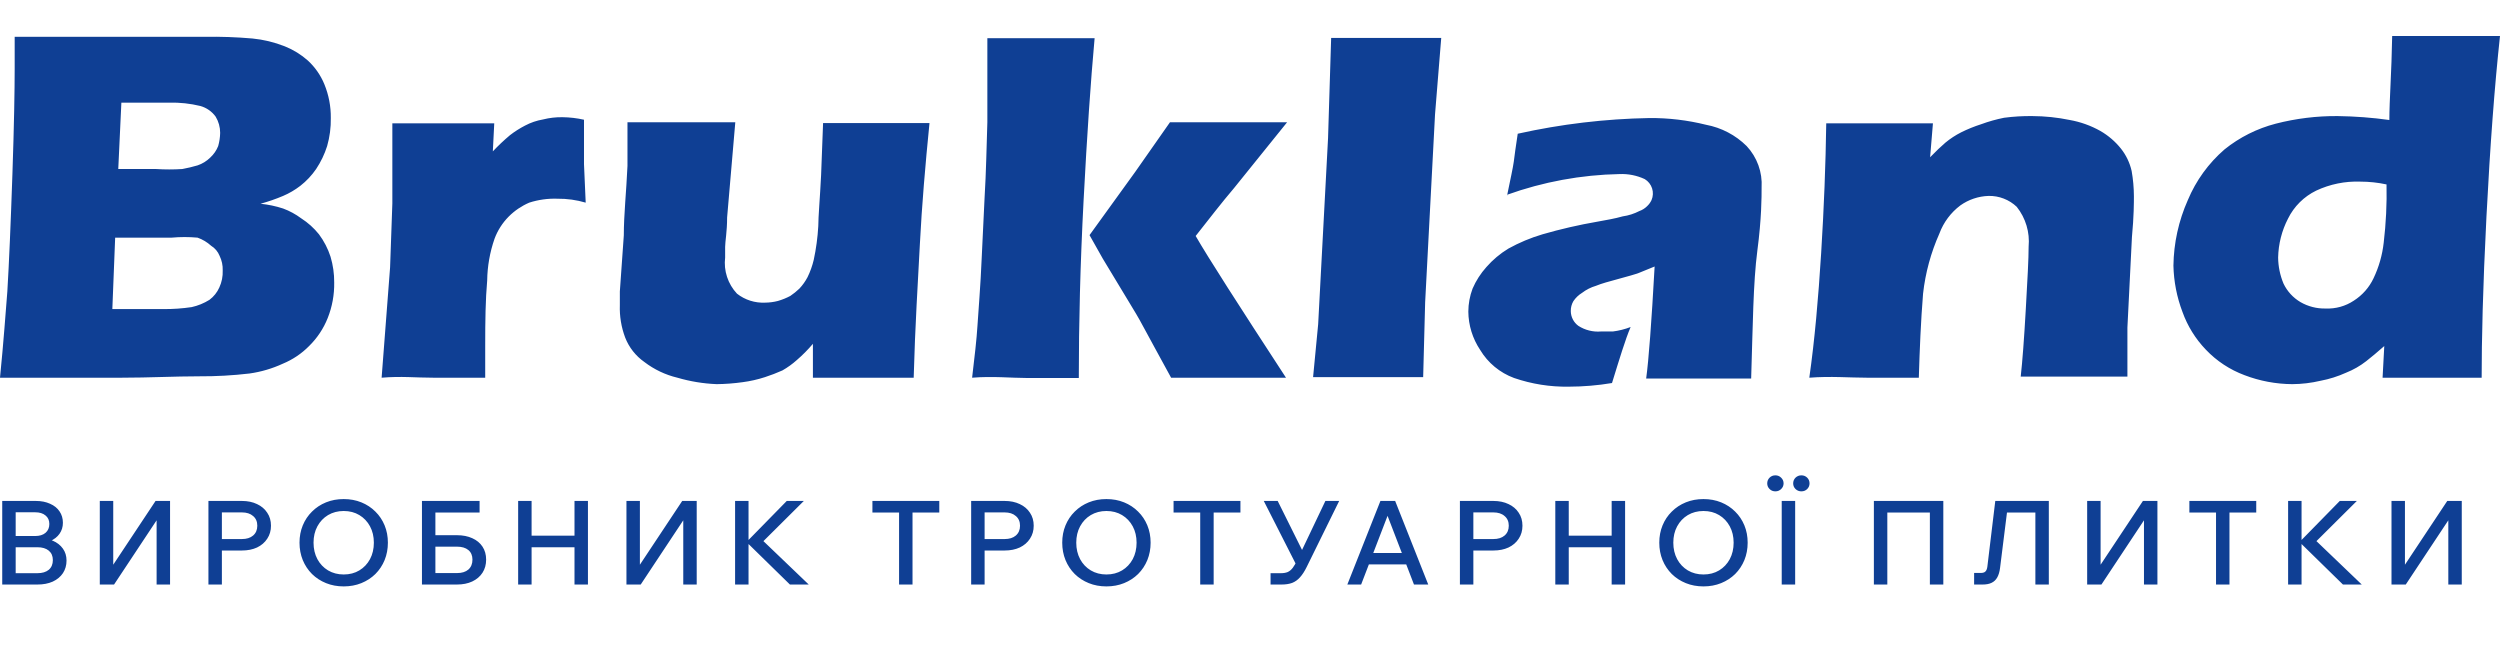 <svg width="278" height="72" viewBox="0 0 278 72" fill="none" xmlns="http://www.w3.org/2000/svg">
<g clip-path="url(#clip0_1363_3054)">
<path fill-rule="evenodd" clip-rule="evenodd" d="M0 42.001C0.408 37.952 0.628 34.712 0.816 32.407C1.004 29.292 1.193 24.9 1.381 19.356C1.569 13.812 1.632 10.012 1.632 7.675V4.093H7.91C10.044 4.093 12.586 4.093 15.411 4.093H22.787C24.547 4.065 26.307 4.127 28.061 4.28C29.299 4.401 30.514 4.695 31.67 5.152C32.614 5.53 33.486 6.067 34.244 6.741C35.034 7.472 35.655 8.365 36.064 9.357C36.557 10.553 36.802 11.835 36.786 13.126C36.804 14.179 36.667 15.228 36.378 16.241C36.092 17.145 35.68 18.005 35.154 18.795C34.668 19.504 34.075 20.135 33.396 20.664C32.809 21.117 32.166 21.494 31.482 21.786C30.665 22.131 29.826 22.422 28.971 22.658C29.825 22.743 30.667 22.921 31.482 23.187C32.201 23.453 32.877 23.82 33.491 24.277C34.243 24.758 34.911 25.358 35.468 26.053C36.031 26.808 36.466 27.65 36.755 28.545C37.033 29.475 37.17 30.44 37.163 31.41C37.187 32.763 36.942 34.108 36.441 35.366C35.977 36.536 35.271 37.597 34.369 38.481C33.539 39.323 32.546 39.99 31.45 40.443C30.276 40.985 29.029 41.353 27.747 41.533C25.893 41.752 24.027 41.856 22.16 41.845C19.46 41.845 16.573 42.001 13.528 42.001H5.744H0ZM13.151 18.795H17.357C18.329 18.858 19.304 18.858 20.276 18.795C20.848 18.689 21.414 18.554 21.971 18.39C22.503 18.21 22.986 17.912 23.384 17.518C23.77 17.164 24.071 16.727 24.263 16.241C24.397 15.764 24.471 15.272 24.482 14.777C24.484 14.141 24.31 13.516 23.98 12.971C23.567 12.397 22.969 11.98 22.285 11.787C21.156 11.512 19.995 11.387 18.833 11.413H13.497L13.151 18.795ZM12.492 34.37H18.173C19.224 34.378 20.273 34.305 21.312 34.151C22.013 33.996 22.682 33.722 23.29 33.342C23.768 32.986 24.147 32.514 24.388 31.971C24.663 31.376 24.792 30.725 24.765 30.071C24.785 29.511 24.666 28.955 24.42 28.451C24.236 27.986 23.906 27.593 23.478 27.33C23.042 26.932 22.529 26.625 21.971 26.427C21.011 26.339 20.044 26.339 19.084 26.427H12.806L12.492 34.37ZM42.436 42.001L43.378 29.728L43.629 22.627C43.629 21.349 43.629 20.104 43.629 18.733C43.629 17.363 43.629 15.618 43.629 13.718H49.31H54.96L54.803 16.833C55.405 16.194 56.044 15.591 56.717 15.026C57.239 14.624 57.795 14.27 58.381 13.967C59.009 13.633 59.687 13.402 60.39 13.282C61.097 13.104 61.826 13.02 62.556 13.033C63.358 13.043 64.158 13.137 64.941 13.313C64.941 15.307 64.941 16.958 64.941 18.266L65.129 22.533C64.111 22.233 63.053 22.086 61.99 22.097C60.927 22.059 59.864 22.207 58.852 22.533C57.994 22.902 57.217 23.43 56.56 24.091C55.868 24.791 55.333 25.63 54.991 26.551C54.472 28.045 54.197 29.612 54.175 31.192C53.987 33.279 53.955 35.678 53.955 38.419C53.955 39.416 53.955 40.599 53.955 42.001C52.009 42.001 50.157 42.001 48.18 42.001C46.203 42.001 44.633 41.814 42.436 42.001ZM101.602 42.001C99.373 42.001 97.49 42.001 95.983 42.001C94.477 42.001 92.28 42.001 90.396 42.001V38.232C89.848 38.879 89.25 39.483 88.607 40.038C88.116 40.477 87.579 40.864 87.006 41.191C86.372 41.474 85.722 41.724 85.06 41.938C84.253 42.201 83.423 42.389 82.581 42.499C81.624 42.634 80.659 42.706 79.693 42.717C78.215 42.658 76.749 42.417 75.33 42.001C73.996 41.683 72.744 41.088 71.658 40.257C70.693 39.581 69.951 38.639 69.523 37.547C69.087 36.393 68.884 35.165 68.927 33.933C68.927 33.591 68.927 33.092 68.927 32.407L69.367 26.177C69.367 23.872 69.649 21.287 69.775 18.453C69.775 16.802 69.775 15.151 69.775 13.594H76.052H81.765L80.855 24.184C80.855 25.773 80.635 26.863 80.635 27.455V28.638C80.547 29.363 80.619 30.098 80.847 30.792C81.074 31.486 81.452 32.122 81.953 32.656C82.843 33.355 83.958 33.71 85.092 33.653C85.569 33.648 86.043 33.586 86.504 33.466C86.983 33.328 87.446 33.14 87.885 32.906C88.243 32.664 88.579 32.393 88.89 32.096C89.25 31.713 89.556 31.283 89.8 30.819C90.101 30.202 90.332 29.554 90.49 28.887C90.753 27.656 90.921 26.406 90.993 25.15C90.993 24.091 91.181 22.035 91.306 19.481L91.526 13.687H97.804H103.359C102.889 18.39 102.512 22.845 102.292 27.112C102.072 31.379 101.759 36.176 101.602 42.001ZM108.099 42.001C108.381 39.633 108.601 37.733 108.695 36.207C108.789 34.681 109.041 31.722 109.166 28.669L109.48 22.097C109.668 18.982 109.7 16.335 109.794 13.594C109.794 10.479 109.794 7.364 109.794 4.249C112.587 4.249 114.659 4.249 116.071 4.249C117.484 4.249 119.555 4.249 121.721 4.249C121.282 9.067 120.874 15.068 120.497 22.253C120.12 29.448 119.963 36.02 119.963 42.032C117.672 42.032 115.726 42.032 114.125 42.032C112.525 42.032 110.359 41.814 108.099 42.001ZM121.156 26.146L122.631 28.763C125.142 32.937 126.523 35.179 126.712 35.553C126.9 35.927 127.716 37.36 128.407 38.668L130.227 42.001C132.644 42.001 134.81 42.001 136.724 42.001C138.639 42.001 140.711 42.001 143.002 42.001C137.697 33.871 134.339 28.638 132.958 26.24C134.433 24.371 135.846 22.533 137.227 20.913L143.127 13.594H136.222H130.102L126.241 19.107L121.156 26.146ZM146.015 41.938L146.58 36.051L147.679 15.369L148.024 4.218C150.786 4.218 152.858 4.218 154.301 4.218C155.745 4.218 158.068 4.218 160.265 4.218L159.575 12.722L158.476 33.622L158.256 41.938H146.015ZM167.578 21.786C167.955 19.948 168.238 18.671 168.332 17.985C168.426 17.3 168.551 16.241 168.771 14.871C173.585 13.797 178.496 13.213 183.429 13.126C185.545 13.112 187.654 13.363 189.707 13.874C191.419 14.194 192.994 15.019 194.226 16.241C194.803 16.858 195.248 17.585 195.534 18.377C195.82 19.169 195.941 20.011 195.89 20.851C195.89 21.91 195.89 24.277 195.419 27.86C194.948 31.442 194.917 36.238 194.729 42.094C192.814 42.094 190.899 42.094 188.985 42.094C187.07 42.094 185.155 42.094 183.053 42.094C183.335 40.038 183.649 35.865 183.994 29.635L182.236 30.351C181.828 30.507 181.044 30.725 180.008 31.006C178.972 31.286 178.062 31.535 177.466 31.784C176.909 31.948 176.388 32.212 175.928 32.563C175.539 32.8 175.206 33.119 174.955 33.497C174.763 33.829 174.665 34.206 174.672 34.587C174.673 34.909 174.751 35.226 174.898 35.513C175.045 35.8 175.258 36.048 175.519 36.238C176.264 36.715 177.147 36.934 178.03 36.861H179.349C180.026 36.777 180.69 36.61 181.326 36.363C180.73 37.765 180.102 39.852 179.255 42.593C177.668 42.859 176.062 42.994 174.452 42.998C172.381 43.032 170.32 42.705 168.363 42.032C166.786 41.45 165.457 40.351 164.597 38.917C163.75 37.651 163.292 36.169 163.278 34.65C163.282 33.778 163.441 32.913 163.749 32.096C164.128 31.219 164.648 30.409 165.287 29.697C165.992 28.891 166.818 28.198 167.735 27.642C168.939 26.976 170.213 26.443 171.533 26.053C173.535 25.474 175.568 25.006 177.622 24.651C178.658 24.464 179.568 24.309 180.447 24.059C181.094 23.968 181.72 23.767 182.299 23.468C182.618 23.355 182.907 23.174 183.147 22.938C183.357 22.744 183.528 22.511 183.649 22.253C183.828 21.839 183.851 21.374 183.712 20.945C183.574 20.516 183.284 20.151 182.896 19.917C182.023 19.51 181.065 19.317 180.102 19.356C175.828 19.438 171.598 20.217 167.578 21.661V21.786ZM201.195 42.001C201.791 37.827 202.199 33.186 202.513 28.14C202.827 23.094 203.015 18.266 203.078 13.718H209.167C211.176 13.718 213.09 13.718 214.942 13.718L214.628 17.487C215.256 16.833 215.853 16.272 216.323 15.867C216.864 15.419 217.454 15.033 218.081 14.715C218.8 14.358 219.545 14.056 220.31 13.812C221.137 13.507 221.987 13.268 222.852 13.095C223.892 12.958 224.941 12.895 225.991 12.908C227.394 12.913 228.792 13.059 230.165 13.344C231.356 13.557 232.502 13.968 233.555 14.559C234.436 15.066 235.213 15.731 235.846 16.522C236.427 17.253 236.834 18.105 237.039 19.013C237.202 19.939 237.286 20.877 237.29 21.817C237.29 22.502 237.29 24.059 237.071 26.364L236.568 36.425C236.568 38.356 236.568 40.194 236.568 41.876C234.591 41.876 232.708 41.876 230.981 41.876C228.627 41.876 226.493 41.876 224.704 41.876C224.892 40.194 225.08 37.702 225.269 34.37C225.457 31.037 225.583 28.794 225.583 27.423C225.73 25.836 225.258 24.253 224.264 23C223.847 22.603 223.356 22.291 222.817 22.083C222.278 21.874 221.704 21.773 221.126 21.786C219.997 21.823 218.905 22.192 217.987 22.845C216.929 23.642 216.123 24.723 215.664 25.959C214.716 28.086 214.102 30.345 213.844 32.656C213.593 35.771 213.467 38.886 213.373 42.001C211.396 42.001 209.481 42.001 207.598 42.001C205.714 42.001 203.549 41.814 201.195 42.001ZM275.96 42.001C273.857 42.001 272.068 42.001 270.718 42.001C269.368 42.001 267.234 42.001 264.943 42.001L265.131 38.481C264.346 39.166 263.687 39.727 263.122 40.163C262.444 40.692 261.694 41.122 260.894 41.44C259.981 41.853 259.023 42.157 258.037 42.343C257.009 42.585 255.956 42.711 254.899 42.717C253.084 42.705 251.287 42.368 249.594 41.72C247.962 41.114 246.491 40.144 245.294 38.886C244.137 37.682 243.249 36.249 242.689 34.681C242.064 33.036 241.725 31.299 241.685 29.541C241.719 27.03 242.264 24.551 243.285 22.253C244.189 20.086 245.586 18.157 247.366 16.615C249.042 15.266 250.99 14.289 253.078 13.749C255.323 13.173 257.634 12.89 259.952 12.908C261.874 12.933 263.793 13.078 265.696 13.344C265.696 11.102 265.947 8.049 266.01 4C268.427 4 270.436 4 271.942 4C273.982 4 275.991 4 278 4C277.404 9.513 276.901 16.148 276.493 24.091C276.085 32.033 275.96 37.952 275.96 42.001ZM265.382 20.509C264.423 20.302 263.445 20.198 262.463 20.197C260.774 20.136 259.095 20.478 257.567 21.194C256.201 21.857 255.096 22.953 254.428 24.309C253.734 25.65 253.359 27.131 253.329 28.638C253.339 29.633 253.542 30.616 253.926 31.535C254.334 32.391 254.989 33.106 255.809 33.591C256.656 34.081 257.622 34.329 258.602 34.307C259.716 34.357 260.816 34.051 261.741 33.435C262.696 32.827 263.458 31.963 263.938 30.943C264.533 29.696 264.915 28.359 265.068 26.987C265.323 24.837 265.428 22.673 265.382 20.509Z" fill="#0F3F94"/>
<path d="M0.248 65V55.705H3.979C4.585 55.705 5.114 55.809 5.565 56.017C6.024 56.216 6.375 56.498 6.618 56.862C6.869 57.226 6.995 57.651 6.995 58.136C6.995 58.595 6.869 59.003 6.618 59.358C6.375 59.705 6.024 59.978 5.565 60.177C5.114 60.368 4.585 60.463 3.979 60.463H1.873V59.813H4.161C4.811 59.813 5.378 59.917 5.864 60.125C6.349 60.333 6.726 60.628 6.995 61.009C7.263 61.382 7.398 61.824 7.398 62.335C7.398 62.864 7.263 63.332 6.995 63.739C6.726 64.138 6.349 64.45 5.864 64.675C5.378 64.892 4.811 65 4.161 65H0.248ZM1.743 63.739H4.161C4.698 63.739 5.118 63.613 5.422 63.362C5.725 63.102 5.877 62.742 5.877 62.283C5.877 61.832 5.725 61.481 5.422 61.23C5.118 60.979 4.698 60.853 4.161 60.853H1.613V59.605H3.914C4.399 59.605 4.78 59.488 5.058 59.254C5.344 59.011 5.487 58.682 5.487 58.266C5.487 57.859 5.344 57.542 5.058 57.317C4.78 57.083 4.399 56.966 3.914 56.966H1.743V63.739ZM11.097 65V55.705H12.592V64.246H11.63L17.298 55.705H18.91V65H17.415V56.446H18.351L12.683 65H11.097ZM24.673 65H23.178V55.705H26.896C27.537 55.705 28.101 55.822 28.586 56.056C29.071 56.281 29.448 56.602 29.717 57.018C29.994 57.425 30.133 57.906 30.133 58.461C30.133 59.007 29.994 59.488 29.717 59.904C29.448 60.32 29.071 60.645 28.586 60.879C28.101 61.104 27.537 61.217 26.896 61.217H24.543V59.943H26.896C27.425 59.943 27.841 59.813 28.144 59.553C28.456 59.284 28.612 58.92 28.612 58.461C28.612 58.002 28.456 57.642 28.144 57.382C27.841 57.113 27.425 56.979 26.896 56.979H24.673V65ZM38.219 65.208C37.509 65.208 36.854 65.087 36.256 64.844C35.658 64.601 35.138 64.263 34.696 63.83C34.254 63.388 33.912 62.872 33.669 62.283C33.427 61.685 33.305 61.039 33.305 60.346C33.305 59.653 33.427 59.011 33.669 58.422C33.912 57.833 34.254 57.321 34.696 56.888C35.138 56.446 35.658 56.104 36.256 55.861C36.854 55.618 37.509 55.497 38.219 55.497C38.93 55.497 39.584 55.618 40.182 55.861C40.78 56.104 41.3 56.446 41.742 56.888C42.184 57.321 42.527 57.833 42.769 58.422C43.012 59.011 43.133 59.653 43.133 60.346C43.133 61.039 43.012 61.685 42.769 62.283C42.527 62.872 42.184 63.388 41.742 63.83C41.3 64.263 40.78 64.601 40.182 64.844C39.584 65.087 38.93 65.208 38.219 65.208ZM38.219 63.882C38.878 63.882 39.459 63.73 39.961 63.427C40.464 63.124 40.858 62.708 41.144 62.179C41.43 61.642 41.573 61.031 41.573 60.346C41.573 59.661 41.43 59.055 41.144 58.526C40.858 57.997 40.464 57.581 39.961 57.278C39.459 56.975 38.878 56.823 38.219 56.823C37.569 56.823 36.989 56.975 36.477 57.278C35.975 57.581 35.58 57.997 35.294 58.526C35.008 59.055 34.865 59.661 34.865 60.346C34.865 61.031 35.008 61.642 35.294 62.179C35.58 62.708 35.975 63.124 36.477 63.427C36.989 63.73 37.569 63.882 38.219 63.882ZM46.921 65V55.705H48.416V63.882L48.26 63.726H50.821C51.358 63.726 51.779 63.596 52.082 63.336C52.385 63.067 52.537 62.699 52.537 62.231C52.537 61.772 52.385 61.416 52.082 61.165C51.779 60.914 51.358 60.788 50.821 60.788H47.662V59.514H50.808C51.467 59.514 52.038 59.627 52.524 59.852C53.009 60.069 53.386 60.381 53.655 60.788C53.923 61.195 54.058 61.676 54.058 62.231C54.058 62.786 53.923 63.271 53.655 63.687C53.386 64.103 53.005 64.428 52.511 64.662C52.026 64.887 51.458 65 50.808 65H46.921ZM47.753 56.992V55.705H53.33V56.992H47.753ZM63.884 65V55.705H65.379V65H63.884ZM59.113 65H57.618V55.705H59.113V65ZM58.983 60.853V59.566H64.014V60.853H58.983ZM69.661 65V55.705H71.156V64.246H70.194L75.862 55.705H77.474V65H75.979V56.446H76.915L71.247 65H69.661ZM83.237 65H81.742V55.705H83.237V65ZM89.932 65H87.839L82.912 60.177H83.107L87.488 55.705H89.386L84.706 60.359V59.995L89.932 65ZM101.472 65H99.977V56.862H101.472V65ZM104.449 56.992H97.013V55.705H104.449V56.992ZM109.488 65H107.993V55.705H111.711C112.352 55.705 112.916 55.822 113.401 56.056C113.886 56.281 114.263 56.602 114.532 57.018C114.809 57.425 114.948 57.906 114.948 58.461C114.948 59.007 114.809 59.488 114.532 59.904C114.263 60.32 113.886 60.645 113.401 60.879C112.916 61.104 112.352 61.217 111.711 61.217H109.358V59.943H111.711C112.24 59.943 112.656 59.813 112.959 59.553C113.271 59.284 113.427 58.92 113.427 58.461C113.427 58.002 113.271 57.642 112.959 57.382C112.656 57.113 112.24 56.979 111.711 56.979H109.488V65ZM123.034 65.208C122.323 65.208 121.669 65.087 121.071 64.844C120.473 64.601 119.953 64.263 119.511 63.83C119.069 63.388 118.727 62.872 118.484 62.283C118.241 61.685 118.12 61.039 118.12 60.346C118.12 59.653 118.241 59.011 118.484 58.422C118.727 57.833 119.069 57.321 119.511 56.888C119.953 56.446 120.473 56.104 121.071 55.861C121.669 55.618 122.323 55.497 123.034 55.497C123.745 55.497 124.399 55.618 124.997 55.861C125.595 56.104 126.115 56.446 126.557 56.888C126.999 57.321 127.341 57.833 127.584 58.422C127.827 59.011 127.948 59.653 127.948 60.346C127.948 61.039 127.827 61.685 127.584 62.283C127.341 62.872 126.999 63.388 126.557 63.83C126.115 64.263 125.595 64.601 124.997 64.844C124.399 65.087 123.745 65.208 123.034 65.208ZM123.034 63.882C123.693 63.882 124.273 63.73 124.776 63.427C125.279 63.124 125.673 62.708 125.959 62.179C126.245 61.642 126.388 61.031 126.388 60.346C126.388 59.661 126.245 59.055 125.959 58.526C125.673 57.997 125.279 57.581 124.776 57.278C124.273 56.975 123.693 56.823 123.034 56.823C122.384 56.823 121.803 56.975 121.292 57.278C120.789 57.581 120.395 57.997 120.109 58.526C119.823 59.055 119.68 59.661 119.68 60.346C119.68 61.031 119.823 61.642 120.109 62.179C120.395 62.708 120.789 63.124 121.292 63.427C121.803 63.73 122.384 63.882 123.034 63.882ZM134.959 65H133.464V56.862H134.959V65ZM137.936 56.992H130.5V55.705H137.936V56.992ZM141.286 65V63.739H142.443C142.737 63.739 142.989 63.696 143.197 63.609C143.405 63.514 143.591 63.358 143.756 63.141C143.92 62.924 144.089 62.63 144.263 62.257L147.383 55.705H148.917L145.303 63.05C145.069 63.527 144.822 63.908 144.562 64.194C144.31 64.48 144.02 64.688 143.691 64.818C143.361 64.939 142.967 65 142.508 65H141.286ZM144.198 62.92L140.532 55.705H142.079L145.329 62.244L144.198 62.92ZM156.974 62.764H151.618V61.49H156.974V62.764ZM158.82 65H157.234L154.049 56.719H154.543L151.358 65H149.824L153.503 55.705H155.141L158.82 65ZM163.837 65H162.342V55.705H166.06C166.701 55.705 167.264 55.822 167.75 56.056C168.235 56.281 168.612 56.602 168.881 57.018C169.158 57.425 169.297 57.906 169.297 58.461C169.297 59.007 169.158 59.488 168.881 59.904C168.612 60.32 168.235 60.645 167.75 60.879C167.264 61.104 166.701 61.217 166.06 61.217H163.707V59.943H166.06C166.588 59.943 167.004 59.813 167.308 59.553C167.62 59.284 167.776 58.92 167.776 58.461C167.776 58.002 167.62 57.642 167.308 57.382C167.004 57.113 166.588 56.979 166.06 56.979H163.837V65ZM179.216 65V55.705H180.711V65H179.216ZM174.445 65H172.95V55.705H174.445V65ZM174.315 60.853V59.566H179.346V60.853H174.315ZM189.426 65.208C188.715 65.208 188.061 65.087 187.463 64.844C186.865 64.601 186.345 64.263 185.903 63.83C185.461 63.388 185.118 62.872 184.876 62.283C184.633 61.685 184.512 61.039 184.512 60.346C184.512 59.653 184.633 59.011 184.876 58.422C185.118 57.833 185.461 57.321 185.903 56.888C186.345 56.446 186.865 56.104 187.463 55.861C188.061 55.618 188.715 55.497 189.426 55.497C190.136 55.497 190.791 55.618 191.389 55.861C191.987 56.104 192.507 56.446 192.949 56.888C193.391 57.321 193.733 57.833 193.976 58.422C194.218 59.011 194.34 59.653 194.34 60.346C194.34 61.039 194.218 61.685 193.976 62.283C193.733 62.872 193.391 63.388 192.949 63.83C192.507 64.263 191.987 64.601 191.389 64.844C190.791 65.087 190.136 65.208 189.426 65.208ZM189.426 63.882C190.084 63.882 190.665 63.73 191.168 63.427C191.67 63.124 192.065 62.708 192.351 62.179C192.637 61.642 192.78 61.031 192.78 60.346C192.78 59.661 192.637 59.055 192.351 58.526C192.065 57.997 191.67 57.581 191.168 57.278C190.665 56.975 190.084 56.823 189.426 56.823C188.776 56.823 188.195 56.975 187.684 57.278C187.181 57.581 186.787 57.997 186.501 58.526C186.215 59.055 186.072 59.661 186.072 60.346C186.072 61.031 186.215 61.642 186.501 62.179C186.787 62.708 187.181 63.124 187.684 63.427C188.195 63.73 188.776 63.882 189.426 63.882ZM199.622 65H198.127V55.705H199.622V65ZM200.311 54.639C200.06 54.639 199.843 54.552 199.661 54.379C199.488 54.206 199.401 53.998 199.401 53.755C199.401 53.504 199.488 53.291 199.661 53.118C199.843 52.945 200.06 52.858 200.311 52.858C200.571 52.858 200.788 52.945 200.961 53.118C201.134 53.291 201.221 53.504 201.221 53.755C201.221 53.998 201.134 54.206 200.961 54.379C200.788 54.552 200.571 54.639 200.311 54.639ZM197.425 54.639C197.165 54.639 196.948 54.552 196.775 54.379C196.602 54.206 196.515 53.998 196.515 53.755C196.515 53.504 196.602 53.291 196.775 53.118C196.948 52.945 197.165 52.858 197.425 52.858C197.676 52.858 197.889 52.945 198.062 53.118C198.244 53.291 198.335 53.504 198.335 53.755C198.335 53.998 198.244 54.206 198.062 54.379C197.889 54.552 197.676 54.639 197.425 54.639ZM208.375 65V55.705H216.097V65H214.602V56.056L215.356 56.992H209.064L209.87 56.056V65H208.375ZM219.522 65V63.713H220.25C220.492 63.713 220.666 63.661 220.77 63.557C220.882 63.453 220.956 63.28 220.991 63.037L221.875 55.705H227.829V65H226.334V55.965L227.179 56.992H222.265L223.305 55.965L222.408 63.141C222.356 63.574 222.252 63.93 222.096 64.207C221.948 64.476 221.74 64.675 221.472 64.805C221.212 64.935 220.878 65 220.471 65H219.522ZM232.092 65V55.705H233.587V64.246H232.625L238.293 55.705H239.905V65H238.41V56.446H239.346L233.678 65H232.092ZM247.917 65H246.422V56.862H247.917V65ZM250.894 56.992H243.458V55.705H250.894V56.992ZM255.933 65H254.438V55.705H255.933V65ZM262.628 65H260.535L255.608 60.177H255.803L260.184 55.705H262.082L257.402 60.359V59.995L262.628 65ZM265.935 65V55.705H267.43V64.246H266.468L272.136 55.705H273.748V65H272.253V56.446H273.189L267.521 65H265.935Z" fill="#0F3F94"/>
</g>
<defs>
<clipPath id="clip0_1363_3054">
<rect width="278" height="72" fill="white"/>
</clipPath>
</defs>
</svg>
